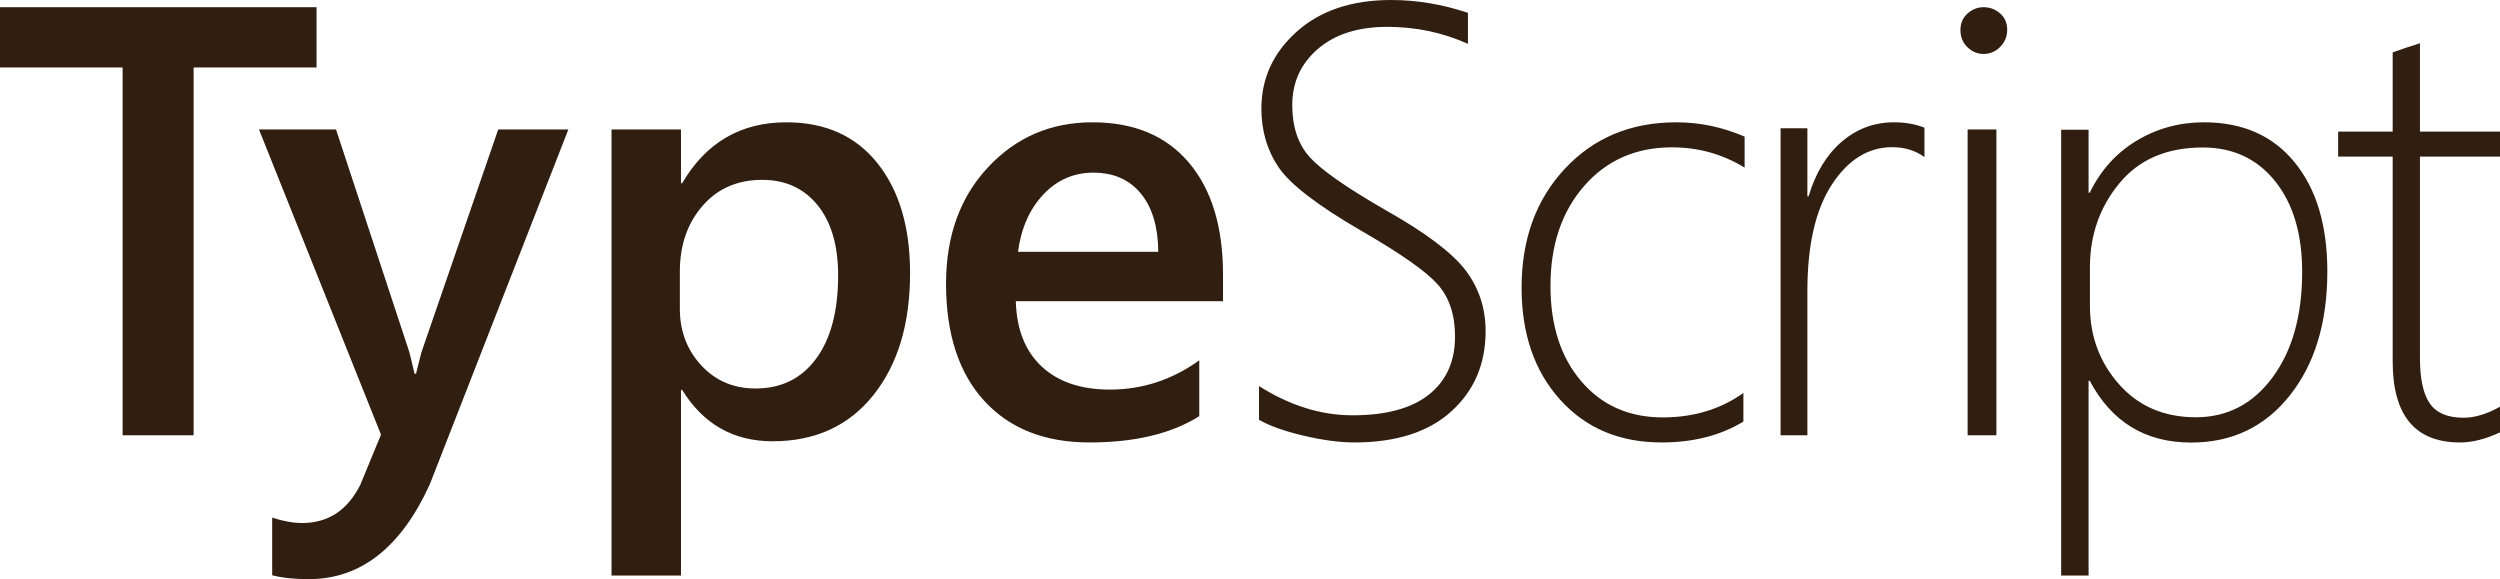 <svg width="695" height="161" viewBox="0 0 695 161" fill="none" xmlns="http://www.w3.org/2000/svg">
<path fill-rule="evenodd" clip-rule="evenodd" d="M350 116.697V107.324C358.556 112.743 367.222 115.452 376 115.452C385.333 115.452 392.417 113.531 397.25 109.688C402.083 105.845 404.5 100.468 404.5 93.556C404.5 87.474 402.875 82.622 399.625 79C396.491 75.508 389.832 70.795 379.646 64.86L378.5 64.196C366.389 57.173 358.722 51.298 355.5 46.571C352.278 41.843 350.667 36.383 350.667 30.19C350.667 21.785 353.944 14.653 360.5 8.792C367.056 2.93 375.806 0 386.75 0C393.861 0 400.972 1.189 408.083 3.566V12.192C401.083 9.04 393.611 7.465 385.667 7.465C377.556 7.465 371.125 9.51 366.375 13.602C361.625 17.694 359.25 22.891 359.25 29.195C359.25 35.277 360.875 40.115 364.125 43.709C367.375 47.303 374.389 52.197 385.167 58.39C396.333 64.693 403.764 70.292 407.458 75.185C411.153 80.079 413 85.705 413 92.063C413 101.187 409.819 108.624 403.458 114.374C397.097 120.125 388.111 123 376.5 123C372.389 123 367.653 122.364 362.292 121.092C356.931 119.821 352.833 118.355 350 116.697ZM53.828 18.763H88V2H0V18.763H34.089V121H53.828V18.763ZM119.5 134.606L158 36H138.5L117.167 97.919C116.661 99.817 116.264 101.362 115.977 102.555L115.667 103.895H115.25C114.806 101.998 114.452 100.516 114.189 99.45L113.75 97.753L93.417 36H72L105.917 120.827L100.167 134.772C96.611 141.854 91.222 145.396 84 145.396C81.5 145.396 78.722 144.898 75.667 143.902V159.921C78.389 160.64 81.778 161 85.833 161C100.278 161 111.5 152.202 119.5 134.606ZM189.647 108.406H189.314V160H170V35.991H189.314V50.922H189.647C196.251 39.64 205.908 34 218.618 34C229.44 34 237.876 37.788 243.926 45.364C249.975 52.94 253 63.115 253 75.889C253 90.046 249.587 101.382 242.76 109.899C235.934 118.415 226.61 122.673 214.788 122.673C203.91 122.673 195.53 117.917 189.647 108.406ZM189 85.889V75.411C189 68.151 191.093 62.101 195.28 57.26C199.466 52.42 204.997 50 211.873 50C218.361 50 223.504 52.351 227.302 57.054C231.101 61.757 233 68.261 233 76.566C233 86.467 230.962 94.181 226.887 99.708C222.811 105.236 217.197 108 210.043 108C203.944 108 198.912 105.855 194.947 101.565C190.982 97.275 189 92.049 189 85.889ZM340 83.73H282.394C282.615 91.59 285.022 97.65 289.616 101.912C294.21 106.174 300.523 108.305 308.556 108.305C317.58 108.305 325.86 105.593 333.398 100.169V115.694C325.695 120.565 315.516 123 302.862 123C290.427 123 280.675 119.139 273.605 111.418C266.535 103.697 263 92.835 263 78.832C263 65.604 266.893 54.825 274.678 46.495C282.463 38.165 292.133 34 303.687 34C315.241 34 324.182 37.736 330.509 45.208C336.836 52.68 340 63.058 340 76.341V83.73ZM317.146 53.792C320.327 57.653 321.945 63.056 322 70H283C283.878 63.444 286.223 58.139 290.035 54.083C293.847 50.028 298.496 48 303.981 48C309.576 48 313.964 49.931 317.146 53.792ZM461.907 123C470.72 123 478.306 121.066 484.665 117.199V109.244C478.306 113.774 470.832 116.039 462.242 116.039C452.87 116.039 445.326 112.697 439.609 106.012C433.891 99.327 431.032 90.488 431.032 79.494C431.032 68.114 434.156 58.847 440.404 51.692C446.651 44.538 454.795 40.961 464.835 40.961C472.143 40.961 478.864 42.839 485 46.596V37.978C478.864 35.326 472.533 34 466.007 34C453.4 34 443.081 38.295 435.049 46.886C427.016 55.477 423 66.512 423 79.992C423 92.809 426.57 103.181 433.71 111.108C440.85 119.036 450.249 123 461.907 123ZM535 43.667C532.46 41.833 529.479 40.917 526.056 40.917C519.375 40.917 513.772 44.389 509.244 51.333C504.717 58.278 502.453 68.139 502.453 80.917V121H495V35.667H502.453V54.583H502.785C504.717 48.083 507.781 43.028 511.977 39.417C516.173 35.806 521.032 34 526.553 34C529.7 34 532.516 34.5 535 35.5V43.667ZM546.942 13.118C548.236 14.373 549.727 15 551.416 15C553.216 15 554.764 14.344 556.058 13.033C557.353 11.722 558 10.153 558 8.329C558 6.39 557.339 4.851 556.016 3.711C554.694 2.57 553.16 2 551.416 2C549.784 2 548.306 2.584 546.984 3.753C545.661 4.922 545 6.447 545 8.329C545 10.268 545.647 11.864 546.942 13.118ZM547 121V36H555V121H547ZM580.624 105.87H580.955C587.032 117.309 596.424 123.029 609.13 123.029C620.51 123.029 629.667 118.649 636.6 109.89C643.533 101.131 647 89.65 647 75.447C647 62.682 643.975 52.582 637.926 45.149C631.877 37.716 623.466 34 612.693 34C605.898 34 599.669 35.699 594.007 39.098C588.344 42.497 583.994 47.318 580.955 53.563H580.624V36.072H573V160H580.624V105.87ZM581 74.278V84.957C581 93.456 583.706 100.754 589.118 106.853C594.53 112.951 601.643 116 610.458 116C619.218 116 626.331 112.289 631.799 104.866C637.266 97.443 640 87.689 640 75.603C640 65.007 637.489 56.591 632.468 50.354C627.447 44.118 620.752 41 612.383 41C602.396 41 594.669 44.311 589.201 50.934C583.734 57.556 581 65.338 581 74.278ZM683.874 123C687.335 123 691.044 122.062 695 120.186V113.067C691.374 115.109 687.995 116.13 684.863 116.13C680.467 116.13 677.349 114.819 675.508 112.198C673.668 109.577 672.747 105.342 672.747 99.492V43.537H695V36.584H672.747V12C671.538 12.441 670.275 12.855 668.956 13.242C667.637 13.683 666.374 14.124 665.165 14.566V36.584H650V43.537H665.165V100.485C665.165 115.495 671.401 123 683.874 123Z" fill="#301e11"/>
</svg>
